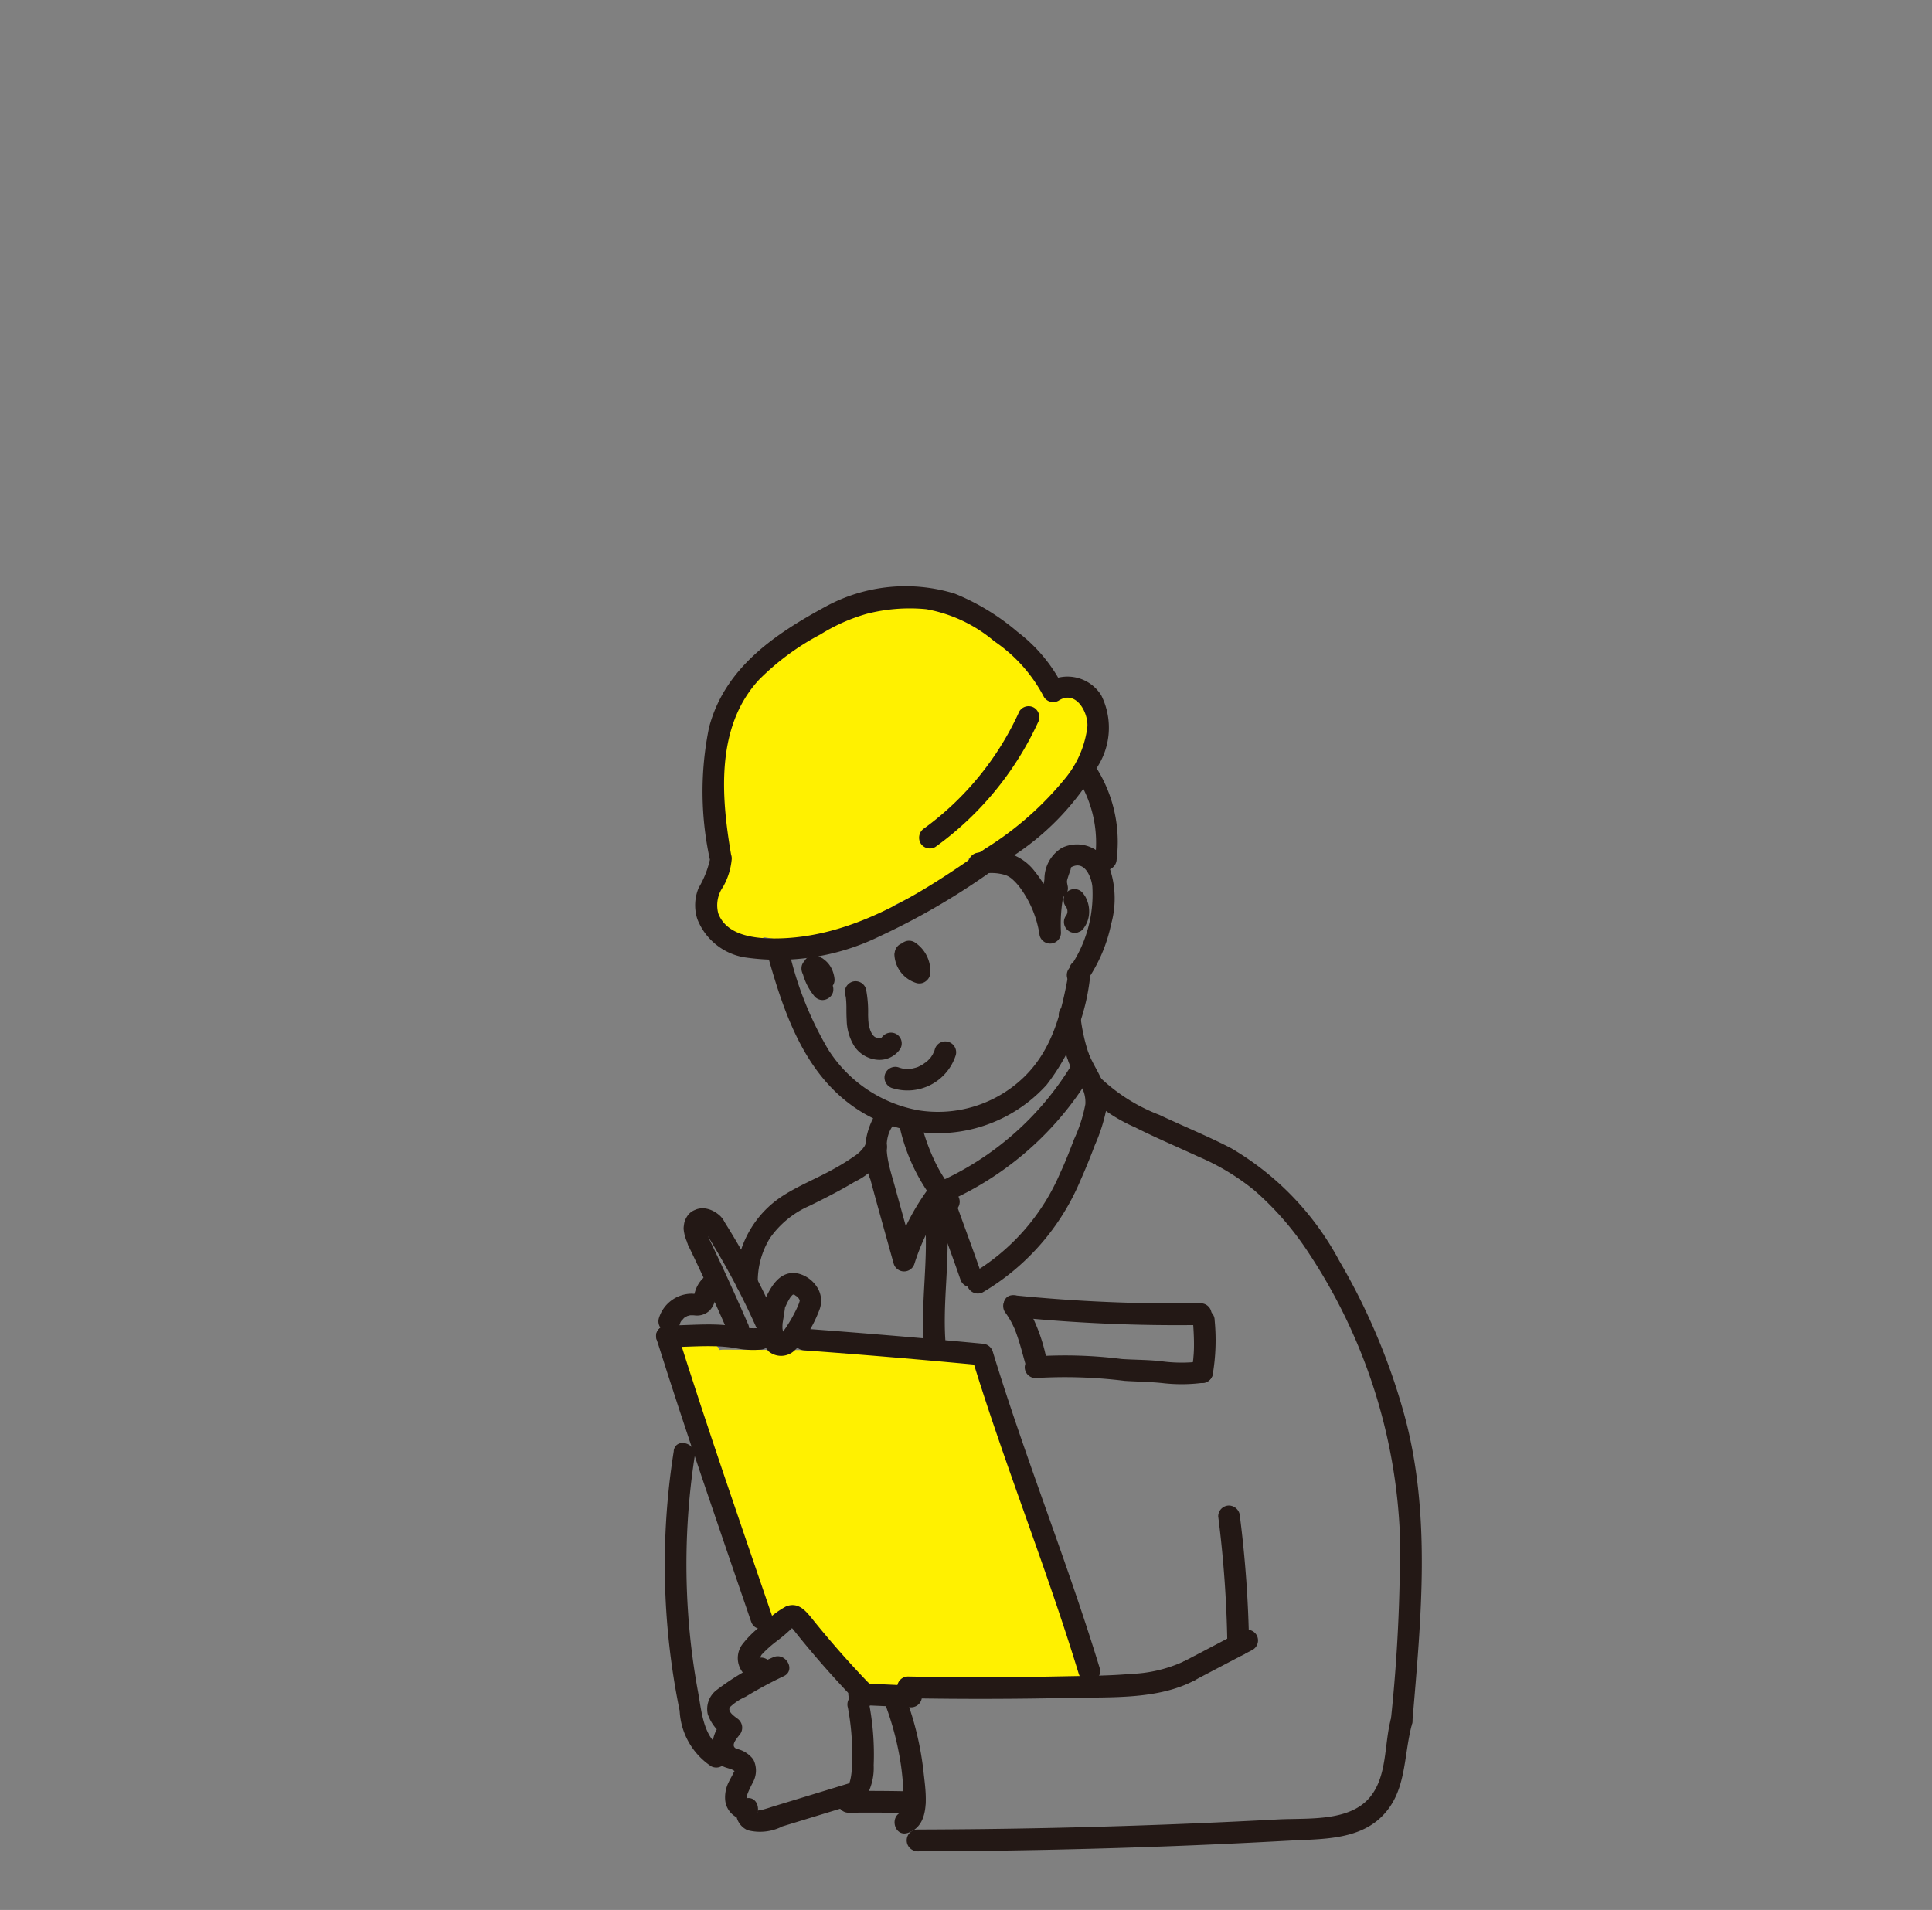 <svg xmlns="http://www.w3.org/2000/svg" width="89" height="88"><rect width="100%" height="100%" fill="#808080" stroke="none"/><g data-name="グループ 910"><g fill="#fff100"><path data-name="パス 1128" d="M50.355 33.422a.869.869 0 00-.088-.321.944.944 0 00-.1-.447 1.129 1.129 0 00-.661-.661.944.944 0 00-.482-.108l-.333.045a1.288 1.288 0 00-.276.116 8.879 8.879 0 00-3.2-3.342 8.758 8.758 0 00-5.886-.464 1.214 1.214 0 00-.6.39 7.454 7.454 0 00-4.4 3.362.637.637 0 00-.268.282 5.725 5.725 0 00-.309.872 11.311 11.311 0 00-.821 3.661.7.7 0 00.357.7 6 6 0 00.033.832.97.97 0 00.111.353c0 .072 0 .143.008.215a61.87 61.87 0 00-.509 1.319 4.1 4.1 0 00-.29 1.052 1 1 0 00-.1.969.863.863 0 00.8.612h.16a.952.952 0 00.138.164 1.387 1.387 0 00.884.366l.333-.045a1.254 1.254 0 00.345-.163 7.415 7.415 0 006.029-1.488l2.834-1.4a1.112 1.112 0 00.566-.741l2.5-1.436a.742.742 0 00.339-.412q1.273-.893 2.47-1.9a.686.686 0 00.1-1.019 2.437 2.437 0 00.316-1.363z"/><path data-name="パス 1129" d="M50.258 75.747a32.471 32.471 0 01-2.932-6.6c-.574-1.847-.708-4.35-1.857-5.955-.954-1.333-2.831-.958-4.265-.965l-7.881-.042a1.331 1.331 0 00-.172.016c-.783-1.386-2.924-.132-2.15 1.276a38.03 38.03 0 013.632 9.592c.279 1.164 1.269 2.5 2.321 1.607 1.4 1.039 2.332 2.919 4.056 3.26a14.019 14.019 0 003.243-.077l4.925-.231a1.264 1.264 0 001.08-1.881z"/></g><g fill="#231815"><path data-name="パス 1130" d="M35.379 44.069c.786 2.789 1.793 5.709 4.45 7.249a6.77 6.77 0 008.382-1.33 9.867 9.867 0 002.017-5.094c.111-.629-.852-.9-.965-.266-.328 1.854-.719 3.7-2.143 5.047a5.7 5.7 0 01-4.793 1.485 6.251 6.251 0 01-4.159-2.779 15.831 15.831 0 01-1.823-4.578.5.5 0 00-.965.266z"/><path data-name="パス 1131" d="M49.182 40.812c-.08-.391-.133-.793.321-.918.518-.143.777.565.817.945a5.943 5.943 0 01-1.109 3.837.505.505 0 00.179.684.51.51 0 00.685-.179 7.147 7.147 0 001.112-2.608 4.368 4.368 0 00-.128-2.739 1.591 1.591 0 00-2.148-.766 1.678 1.678 0 00-.693 2.01c.13.63 1.095.364.965-.266z"/><path data-name="パス 1132" d="M49.132 41.818l.018.023-.078-.1a.812.812 0 01.1.163l-.05-.12a.89.89 0 01.061.224l-.018-.133a.927.927 0 010 .233l.018-.133a.88.88 0 01-.058.21l.05-.12a.835.835 0 01-.095.163.5.5 0 00-.05.385.51.51 0 00.23.3.5.5 0 00.385.05l.12-.05a.5.5 0 00.18-.179 1.269 1.269 0 00.228-.771 1.309 1.309 0 00-.068-.4 1.6 1.6 0 00-.1-.238 1.529 1.529 0 00-.156-.215.5.5 0 00-.354-.146.5.5 0 00-.5.5l.018.133a.5.5 0 00.129.221z"/><path data-name="パス 1133" d="M32.709 39.583a4.486 4.486 0 01-.523 1.322 2.069 2.069 0 00-.062 1.442 2.833 2.833 0 002.158 1.76 10.627 10.627 0 006.246-.97 32.293 32.293 0 005.853-3.516 12.1 12.1 0 004.209-4.345 3.344 3.344 0 00.138-3.243 1.835 1.835 0 00-2.464-.617l.685.18a7.254 7.254 0 00-2.077-2.483 10.571 10.571 0 00-2.88-1.756 7.691 7.691 0 00-5.915.569c-2.374 1.286-4.688 2.832-5.414 5.593a14.687 14.687 0 00.064 6.2c.11.633 1.074.365.965-.266-.472-2.719-.745-5.962 1.285-8.146a11.666 11.666 0 012.817-2.075 8.333 8.333 0 012.14-.951 7.954 7.954 0 012.739-.211 6.654 6.654 0 013.13 1.477 7 7 0 012.281 2.556.5.5 0 00.684.179c.78-.509 1.353.511 1.326 1.175a4.6 4.6 0 01-.99 2.364 14.871 14.871 0 01-3.709 3.276c-2.875 2.013-6.108 4.154-9.754 4.142-.919 0-2.179-.153-2.553-1.156a1.466 1.466 0 01.22-1.219 3.171 3.171 0 00.4-1.279c.035-.643-.965-.641-1 0z"/><path data-name="パス 1134" d="M46.953 32.786a13.616 13.616 0 01-4.371 5.374.514.514 0 00-.179.684.5.5 0 00.685.18 14.59 14.59 0 004.726-5.733.515.515 0 00-.179-.684.5.5 0 00-.684.18z"/><path data-name="パス 1135" d="M36.991 44.899a2.739 2.739 0 00.551 1.032.5.5 0 00.353.147.517.517 0 00.3-.108.48.48 0 00.179-.26.552.552 0 00-.05-.386l-.471-.935-.864.5.3.509a.493.493 0 00.239.2.479.479 0 00.326.025.517.517 0 00.367-.482 1.35 1.35 0 00-.072-.478 1.611 1.611 0 00-.293-.509l-.1-.078-.119-.05a.5.5 0 00-.326.025.483.483 0 00-.2.154.456.456 0 00-.107.3 1.361 1.361 0 00.068.331 1.312 1.312 0 00.145.292 1.33 1.33 0 00.481.438.514.514 0 00.5 0 .491.491 0 00.248-.432 1.4 1.4 0 00-.159-.546A1.133 1.133 0 0038 44.24l-.1-.078a.372.372 0 00-.186-.059.48.48 0 00-.319.059.7.7 0 00-.31.4.827.827 0 000 .4 1.223 1.223 0 00.293.529l.1.078.119.05a.5.5 0 00.326-.025.479.479 0 00.2-.154.458.458 0 00.107-.3l-.049-.393a.555.555 0 00-.146-.354.5.5 0 00-.707 0 .481.481 0 00-.147.354l.049.393.854-.354-.026-.032.078.1a.822.822 0 01-.11-.185l.05.119a.516.516 0 01-.033-.117l.018.133a.326.326 0 010-.073l-.018.133a.24.24 0 01.011-.045l-.05.12a.2.2 0 01.022-.04l-.078.1a.231.231 0 01.033-.034l-.1.078.021-.015-.606-.078a.83.83 0 01.138.138l-.078-.1a.855.855 0 01.106.182l-.05-.119a.809.809 0 01.051.188l-.018-.133v.032l.752-.432a.848.848 0 01-.133-.083l.1.078a.877.877 0 01-.145-.144l.078.1a.882.882 0 01-.111-.19l.05.12a.851.851 0 01-.054-.2l.018.133v-.016l-.854.354.022.027-.078-.1a1.036 1.036 0 01.123.212l-.05-.119a1.054 1.054 0 01.065.236l-.018-.133a1.055 1.055 0 01.008.158l.932-.253-.3-.509a.517.517 0 00-.3-.23.5.5 0 00-.615.349.55.55 0 00.05.385l.471.935.786-.606-.057-.07.078.1a2.21 2.21 0 01-.272-.467l.05.119a2.205 2.205 0 01-.094-.273.516.516 0 00-.23-.3.5.5 0 00-.684.179.518.518 0 00-.05.386z"/><path data-name="パス 1136" d="M38.941 45.841c.014.058.025.117.035.176-.019-.11 0 .02 0 .045.009.1.013.21.015.314 0 .208 0 .416.013.624a2.36 2.36 0 00.341 1.187 1.414 1.414 0 001.064.641 1.151 1.151 0 001.062-.5.5.5 0 00-.18-.684.514.514 0 00-.684.18c.08-.114.026-.039 0-.011-.059.072.088-.047.011-.008l-.037.021c-.034.018-.016.01.054-.021a.523.523 0 00-.083.026l-.043.009c-.039.007-.019 0 .06-.008a.465.465 0 00-.09 0h-.045c-.039 0-.02 0 .058.009a.366.366 0 00-.089-.02c-.02-.005-.07-.033-.087-.029.036-.01.1.05.01 0-.017-.01-.062-.05-.077-.049.026 0 .088.075.018.008-.027-.025-.05-.054-.076-.08s-.016-.019.023.029a1.117 1.117 0 01-.085-.14c-.008-.015-.052-.128-.029-.057s-.009-.03-.013-.044c-.012-.035-.022-.071-.032-.107a.722.722 0 01-.046-.221l.005.04c0-.018 0-.037-.006-.056 0-.037-.007-.075-.009-.112a7.7 7.7 0 01-.009-.263 5.41 5.41 0 00-.095-1.163.5.5 0 00-.615-.349.511.511 0 00-.349.615z"/><path data-name="パス 1137" d="M41.112 50.137a2.332 2.332 0 002.916-1.519.5.5 0 10-.965-.266 1.227 1.227 0 01-.027.086c-.019.055-.055.075.007-.008a1.45 1.45 0 00-.073.146c-.027.048-.058.093-.088.138-.051.078.073-.083.006-.007l-.048.057c-.036.041-.075.08-.115.118l-.067.06-.023.019c-.041.033-.031.025.03-.023a.649.649 0 00-.124.085c-.051.032-.1.062-.157.089l-.068.033c-.1.049.054-.018.009 0s-.1.038-.157.053-.106.028-.16.039c-.019 0-.128.017-.037.008s0 0-.022 0a1.944 1.944 0 01-.327 0c-.1-.008.109.022.015 0l-.088-.019a1.557 1.557 0 01-.173-.053.5.5 0 00-.615.35.513.513 0 00.349.615z"/><path data-name="パス 1138" d="M48.771 46.766a8.97 8.97 0 00.61 2.57.513.513 0 00.615.349.5.5 0 00.349-.615 8.565 8.565 0 01-.382-1.174q-.072-.3-.123-.594a7.357 7.357 0 01-.035-.223c-.012-.1-.024-.208-.034-.313a.5.5 0 10-1 0z"/><path data-name="パス 1139" d="M41.433 51.864a8.673 8.673 0 001.917 3.853.5.5 0 10.707-.707 5.869 5.869 0 01-.243-.28l-.061-.076c-.046-.058.069.1-.007-.01-.041-.056-.082-.111-.121-.168a6.9 6.9 0 01-.462-.764 9.248 9.248 0 01-.765-2.114.5.5 0 00-.965.266z"/><path data-name="パス 1140" d="M42.862 55.092c.443 1.288.934 2.56 1.377 3.849a.512.512 0 00.615.349.505.505 0 00.35-.615c-.443-1.289-.934-2.56-1.377-3.849a.512.512 0 00-.615-.349.5.5 0 00-.349.615z"/><path data-name="パス 1141" d="M43.598 55.391a14.6 14.6 0 006.7-5.936c.311-.564-.553-1.07-.864-.505a13.719 13.719 0 01-6.339 5.577c-.581.276-.074 1.138.505.864z"/><path data-name="パス 1142" d="M49.186 48.807a9.59 9.59 0 00.533 1.1 1.5 1.5 0 01.279.973 6.817 6.817 0 01-.518 1.607c-.2.523-.4 1.042-.638 1.55a9.9 9.9 0 01-4.073 4.645.5.5 0 00.5.864 10.88 10.88 0 004.507-5.169c.239-.534.457-1.078.664-1.625a7.934 7.934 0 00.544-1.74c.125-.963-.49-1.638-.838-2.473-.244-.586-1.213-.329-.965.266z"/><path data-name="パス 1143" d="M50.007 50.401a7.467 7.467 0 002.271 1.536c.958.483 1.947.9 2.921 1.352a10.718 10.718 0 012.569 1.544 13.841 13.841 0 012.52 2.9 25.356 25.356 0 014.2 12.972 74.674 74.674 0 01-.424 8.615c-.054.642.947.638 1 0 .4-4.774.9-9.664-.43-14.342a29.611 29.611 0 00-2.946-6.9 13.206 13.206 0 00-4.967-5.17c-1.079-.562-2.211-1.017-3.309-1.538a8.209 8.209 0 01-2.693-1.684c-.429-.482-1.135.228-.707.707z"/><path data-name="パス 1144" d="M39.87 52.74a1.62 1.62 0 01-.533.544 9.885 9.885 0 01-.95.586c-.748.419-1.562.742-2.284 1.2a4.687 4.687 0 00-2.194 4.042.5.5 0 001 0 3.782 3.782 0 01.564-2.073 4.34 4.34 0 011.833-1.488c.705-.346 1.4-.7 2.076-1.106a3.038 3.038 0 001.452-1.443c.2-.612-.763-.875-.965-.266z"/><path data-name="パス 1145" d="M45.243 40.267a2.2 2.2 0 011.052.045.985.985 0 01.366.222 2.644 2.644 0 01.344.386 4.9 4.9 0 01.887 2.184.5.5 0 00.983-.133 7.154 7.154 0 01.44-2.891.5.5 0 00-.349-.615.511.511 0 00-.616.349 7.911 7.911 0 00-.476 3.156l.983-.133a5.669 5.669 0 00-1.179-2.673 2.338 2.338 0 00-1.142-.825 3.355 3.355 0 00-1.559-.038.5.5 0 00-.35.615.511.511 0 00.616.349z"/><path data-name="パス 1146" d="M49.712 35.992a5.527 5.527 0 01.728 3.6.5.5 0 00.5.5.513.513 0 00.5-.5 6.407 6.407 0 00-.864-4.1.5.5 0 00-.864.5z"/><path data-name="パス 1147" d="M41.201 43.937a1.434 1.434 0 001.02 1.358.487.487 0 00.436-.09.506.506 0 00.2-.393 1.584 1.584 0 00-.727-1.4.5.5 0 00-.735.3 1 1 0 00-.023.46.611.611 0 00.366.44.624.624 0 00.5 0 .563.563 0 00.354-.533.528.528 0 00-.147-.353.5.5 0 00-.707 0 .5.5 0 00-.146.353.064.064 0 010 .019l.018-.133a.068.068 0 010 .016l.05-.119a.07.07 0 01-.008.014l.078-.1a.08.08 0 01-.011.012l.1-.078a.113.113 0 01-.022.014l.12-.05a.155.155 0 01-.036.01l.133-.018a.2.2 0 01-.039 0l.133.018a.2.2 0 01-.038-.01l.119.05-.025-.014.1.078a.138.138 0 01-.02-.021l.078.1a.266.266 0 01-.021-.038l.05.119a.282.282 0 01-.01-.042l.018.133a.355.355 0 010-.089l-.018.133a.979.979 0 01.022-.105l-.734.3c.024.016.048.033.071.051l-.1-.078a1.111 1.111 0 01.183.185l-.078-.1a1.149 1.149 0 01.145.251l-.05-.12a1.147 1.147 0 01.073.265l-.018-.133a1.122 1.122 0 01.008.217l.633-.482a.982.982 0 01-.091-.032l.12.05a.917.917 0 01-.2-.118l.1.078a1 1 0 01-.165-.165l.078.1a1.028 1.028 0 01-.125-.213l.051.12a.936.936 0 01-.062-.224l.018.133a.953.953 0 01-.008-.124.5.5 0 00-.5-.5.5.5 0 00-.353.147.522.522 0 00-.147.353z"/><path data-name="パス 1148" d="M42.876 54.623a10.774 10.774 0 00-1.712 3.321h.965l-.932-3.369c-.24-.867-.672-2.063.037-2.829.436-.472-.269-1.181-.707-.707a3.381 3.381 0 00-.429 3.313c.345 1.289.711 2.573 1.067 3.859a.5.5 0 00.965 0 10.014 10.014 0 011.612-3.082.5.5 0 00-.179-.685.512.512 0 00-.685.18z"/><path data-name="パス 1149" d="M42.587 55.95c.225 2.086-.226 4.151 0 6.237a.515.515 0 00.5.5.5.5 0 00.5-.5c-.225-2.086.226-4.151 0-6.237a.515.515 0 00-.5-.5.5.5 0 00-.5.5z"/><path data-name="パス 1150" d="M37.042 62.218q4.109.3 8.208.691l-.482-.367c1.495 4.906 3.43 9.668 4.924 14.574.187.614 1.153.352.965-.266-1.495-4.906-3.43-9.668-4.924-14.574a.52.52 0 00-.483-.367q-4.1-.388-8.208-.691c-.642-.047-.639.954 0 1z"/><path data-name="パス 1151" d="M30.247 61.702c1.374 4.364 2.874 8.685 4.354 13.014.207.606 1.174.346.965-.266-1.48-4.329-2.98-8.65-4.354-13.014-.193-.612-1.159-.351-.965.266z"/><path data-name="パス 1152" d="M36.167 60.235c-.054.129 0-.008.018-.04s.041-.09.063-.134a2.82 2.82 0 01.171-.3c.016-.024.059-.064-.011.012l.035-.041.049-.052c.013-.014.06-.071.015-.018s0 0 .018-.01l.014-.009c.039-.02.039-.021 0 0-.011.038-.043 0 .017 0s-.1-.022-.021 0-.028-.025-.034-.01a.531.531 0 01.067.015.265.265 0 01.067.022c-.045-.045-.064-.031-.021 0s.133.1.053.026c.048.042.09.086.134.132-.013-.013-.055-.087-.012-.013.012.02.024.043.037.062.045.067-.013-.026-.007-.024a.339.339 0 01.02.064c.01.028.011.1 0-.036 0 .016 0 .1.008.012a.866.866 0 01-.054.188l-.036.091c.03-.071 0 .005-.008.017-.027.06-.054.12-.083.179q-.1.2-.207.393-.1.171-.207.336c-.036.055-.074.109-.112.163l-.057.08c-.059.081.022-.015-.016.018-.021.018-.038.042-.058.062s-.076.072-.029.031-.065.038-.086.051c.077-.047.046-.018.012-.011a.238.238 0 01.123 0 .256.256 0 01.089.06c-.032-.034-.035-.036-.01-.008s.024.025 0-.015c.015 0 .032.108.009.01-.005-.024-.013-.048-.019-.072-.011-.042-.02-.083-.029-.125s-.013-.073-.021-.109c-.017-.077.012.139 0 0a1.246 1.246 0 010-.2v-.043c.005-.08-.018.115-.008.054l.018-.113c.046-.275.089-.549.123-.825a.5.5 0 00-.5-.5.515.515 0 00-.5.5c0 .006-.024.177-.008.065l-.013.088-.033.209c-.017.1-.035.2-.05.3a2.19 2.19 0 00-.01.682 1.392 1.392 0 00.335.81.9.9 0 001.226-.062 3.15 3.15 0 00.636-.847 6.115 6.115 0 00.484-1 1.151 1.151 0 00-.133-1.081 1.441 1.441 0 00-.837-.589c-.859-.189-1.3.639-1.581 1.3a.5.5 0 00.349.615.516.516 0 00.615-.349z"/><path data-name="パス 1154" d="M35.974 61.279a34.956 34.956 0 00-2.633-5.031c-.343-.543-1.209-.042-.864.5a35.023 35.023 0 012.633 5.031.5.5 0 00.684.179.514.514 0 00.179-.684z"/><path data-name="パス 1155" d="M46.712 60.68a75.024 75.024 0 008.6.369.5.5 0 000-1 75.027 75.027 0 01-8.6-.369c-.64-.065-.636.936 0 1z"/><path data-name="パス 1156" d="M46.281 60.433a4.12 4.12 0 01.327.52c.046.088.086.178.128.267.027.057-.048-.119-.007-.018l.024.059.057.151c.168.461.289.939.421 1.411a.5.5 0 00.965-.266 7.917 7.917 0 00-1.051-2.63.513.513 0 00-.685-.179.506.506 0 00-.179.684z"/><path data-name="パス 1157" d="M47.712 63.493a22.244 22.244 0 014.1.13c.589.038 1.175.041 1.762.105a7.538 7.538 0 001.933-.028.5.5 0 00.349-.616.513.513 0 00-.615-.349 6.9 6.9 0 01-1.766-.019c-.6-.067-1.2-.06-1.8-.1a20.717 20.717 0 00-3.969-.121.516.516 0 00-.5.5.5.5 0 00.5.5z"/><path data-name="パス 1158" d="M54.952 60.827c.028.393.054.787.05 1.181 0 .187-.011.374-.029.559 0 .042-.008.084-.013.127l-.01.085c.008-.061.008-.063 0 0-.017.1-.034.207-.054.31a.5.5 0 10.965.266 9.415 9.415 0 00.093-2.525.5.5 0 10-1 0z"/><path data-name="パス 1159" d="M56.118 69.867a53 53 0 01.422 5.93.5.5 0 001 0 53.018 53.018 0 00-.422-5.93.516.516 0 00-.5-.5.5.5 0 00-.5.5z"/><path data-name="パス 1160" d="M55.038 77.414l2.666-1.4a.5.5 0 00.18-.684.511.511 0 00-.684-.179l-2.667 1.4a.5.5 0 00-.179.684.512.512 0 00.685.18z"/><path data-name="パス 1161" d="M54.533 76.55a6.325 6.325 0 01-2.429.574c-1.053.093-2.118.091-3.174.113q-3.551.073-7.1.008a.5.5 0 000 1q3.757.067 7.515-.017c1.84-.042 4.021.089 5.7-.814.567-.306.062-1.17-.505-.864z"/><path data-name="パス 1162" d="M40.756 78.468a13.606 13.606 0 01.743 2.83 12.444 12.444 0 01.123 1.43c0 .1.063.713-.066.756-.609.2-.348 1.167.266.965 1.09-.359.822-1.893.727-2.764a14.188 14.188 0 00-.828-3.482.515.515 0 00-.615-.349.5.5 0 00-.35.615z"/><path data-name="パス 1163" d="M42.269 85.299q5.727-.016 11.452-.229 2.836-.107 5.669-.263c1.412-.078 3.094-.015 4.2-1.05 1.23-1.149 1.046-2.8 1.451-4.3a.5.5 0 00-.965-.266c-.318 1.17-.157 2.625-.963 3.608-.949 1.158-2.9.959-4.239 1.03q-5.256.281-10.518.393-3.043.064-6.088.072a.5.5 0 000 1z"/><path data-name="パス 1164" d="M32.693 58.663a1.436 1.436 0 00-.667.826c-.021.062-.036.125-.055.188 0 .015-.009.029-.014.043-.012.036 0 .019.024-.051a.455.455 0 01-.027.051l.045-.056q-.055.054.037-.023c.066-.023.081-.03.045-.02s-.02.008.053 0h-.05c-.072 0-.144-.013-.216-.014a1.588 1.588 0 00-1.518 1.14.5.5 0 10.965.266c0-.015.033-.071.028-.086q-.048.109-.015.036l.014-.027a.891.891 0 01.045-.078l.034-.05-.042.054c.03-.008.1-.105.126-.13.076-.073-.094.062-.006 0 .025-.017.05-.034.076-.049l.08-.043c.094-.049-.109.035-.008 0 .057-.018.117-.028.175-.045-.119.036-.065.008-.013.005h.09c.068 0 .135.013.2.013a.833.833 0 00.606-.246 1.112 1.112 0 00.244-.486.866.866 0 00.055-.174c.009.018-.051.108 0 .02a1.07 1.07 0 01.047-.081l.026-.039c-.044.055-.054.068-.03.04s.042-.046.064-.068l.035-.031c-.057.042-.07.053-.04.031s.061-.038.093-.055a.5.5 0 00.18-.684.512.512 0 00-.685-.179z"/><path data-name="パス 1165" d="M39.055 78.66a11.493 11.493 0 01.2 2.429c-.01.478-.018 1.2-.419 1.5a.522.522 0 00-.23.565.509.509 0 00.482.367q1.52-.019 3.04.02a.5.5 0 000-1q-1.52-.039-3.04-.02l.253.932a2.629 2.629 0 00.906-2.114 12.487 12.487 0 00-.23-2.945.5.5 0 00-.615-.349.511.511 0 00-.349.615z"/><path data-name="パス 1166" d="M39.578 78.555l2.391.11a.5.5 0 00.5-.5.511.511 0 00-.5-.5l-2.391-.11a.5.5 0 00-.5.5.511.511 0 00.5.5z"/><path data-name="パス 1167" d="M40.24 77.776q-1-1.024-1.927-2.107-.465-.542-.913-1.1c-.307-.382-.637-.761-1.181-.559a4.31 4.31 0 00-1.108.864 4.539 4.539 0 00-.937.92 1.068 1.068 0 00-.018 1.179.887.887 0 001.156.328.5.5 0 00.18-.684.512.512 0 00-.684-.179c-.12.054.242-.057.2 0 0 0-.02-.01-.023-.005a1.727 1.727 0 01.1-.193 5.283 5.283 0 01.7-.627 7.456 7.456 0 00.743-.639.274.274 0 01.075-.048l-.2-.01c-.005.017.122.142.135.159l.32.4q1.272 1.563 2.679 3.007c.449.463 1.157-.245.707-.707z"/><path data-name="パス 1168" d="M35.597 76.367a12.037 12.037 0 00-2.594 1.507 1.1 1.1 0 00-.4 1.105 2.034 2.034 0 00.842 1.056l-.1-.786a1.741 1.741 0 00-.519 1.486 1.048 1.048 0 00.409.608c.171.12.43.13.586.247.037.028.017-.016-.025.079-.064.147-.154.282-.221.428a1.565 1.565 0 00-.17.821 1 1 0 001.03.93l-.432-.752a.9.9 0 00.438 1.23 2.268 2.268 0 001.6-.176l3.6-1.1c.614-.188.352-1.153-.266-.965l-2.463.752-1.2.366c-.192.059-.384.126-.579.176a1.062 1.062 0 00-.212.043c-.124.071.068-.085-.053.177.142-.309-.018-.79-.432-.753-.146.013.2-.626.246-.724a1.12 1.12 0 00.02-1.054 1.286 1.286 0 00-.752-.486c-.323-.118-.05-.435.1-.627a.512.512 0 00-.1-.785c-.155-.119-.454-.326-.316-.522a2.513 2.513 0 01.712-.47 18.96 18.96 0 011.76-.949c.581-.276.074-1.139-.505-.864z"/><path data-name="パス 1169" d="M31.04 66.848a33.4 33.4 0 00.269 11.975 3.259 3.259 0 001.464 2.565c.581.268 1.09-.594.505-.864-.88-.406-.964-1.721-1.119-2.555a31.7 31.7 0 01-.459-3.627 32.7 32.7 0 01.3-7.229c.1-.63-.867-.9-.965-.266z"/><path data-name="パス 1170" d="M30.727 62.069c.714 0 1.427-.058 2.141-.043a7.15 7.15 0 01.99.084 4.039 4.039 0 001.165.076.517.517 0 00.5-.5.5.5 0 00-.5-.5 3.763 3.763 0 01-1.061-.066 8.5 8.5 0 00-1.093-.094c-.714-.014-1.426.046-2.141.043a.5.5 0 000 1z"/><path data-name="パス 1171" d="M31.724 57.42q.97 2.011 1.858 4.06a.5.5 0 00.684.18.514.514 0 00.18-.684q-.888-2.049-1.858-4.06a.505.505 0 00-.685-.179.511.511 0 00-.18.684z"/><path data-name="パス 1172" d="M32.566 56.832l-.054-.121.05.119a1.151 1.151 0 01-.085-.284l.018.133a.645.645 0 010-.153l-.018.133a.555.555 0 01.035-.131l-.05.12a.445.445 0 01.053-.092l-.078.1a.392.392 0 01.057-.058l-.1.078a.389.389 0 01.083-.049l-.12.05a.476.476 0 01.093-.025l-.133.018a.473.473 0 01.111 0l-.133-.018a.489.489 0 01.113.032l-.12-.05a1.127 1.127 0 01.239.138l-.1-.078a.6.6 0 01.088.085l-.078-.1a.3.3 0 01.039.065l-.05-.119v.009a.535.535 0 00.23.3.5.5 0 00.684-.179.5.5 0 00.05-.386.84.84 0 00-.2-.33 1.31 1.31 0 00-.233-.181 1.163 1.163 0 00-.564-.188 1.009 1.009 0 00-.21.021.666.666 0 00-.153.051.767.767 0 00-.3.2.981.981 0 00-.2.369 1.025 1.025 0 00-.025.147.877.877 0 00-.013.162 1.874 1.874 0 00.213.715.5.5 0 00.3.23.5.5 0 00.615-.349l.018-.133a.5.5 0 00-.068-.252z"/></g></g><path data-name="長方形 562" fill="none" d="M0 0h89v88H0z"/></svg>